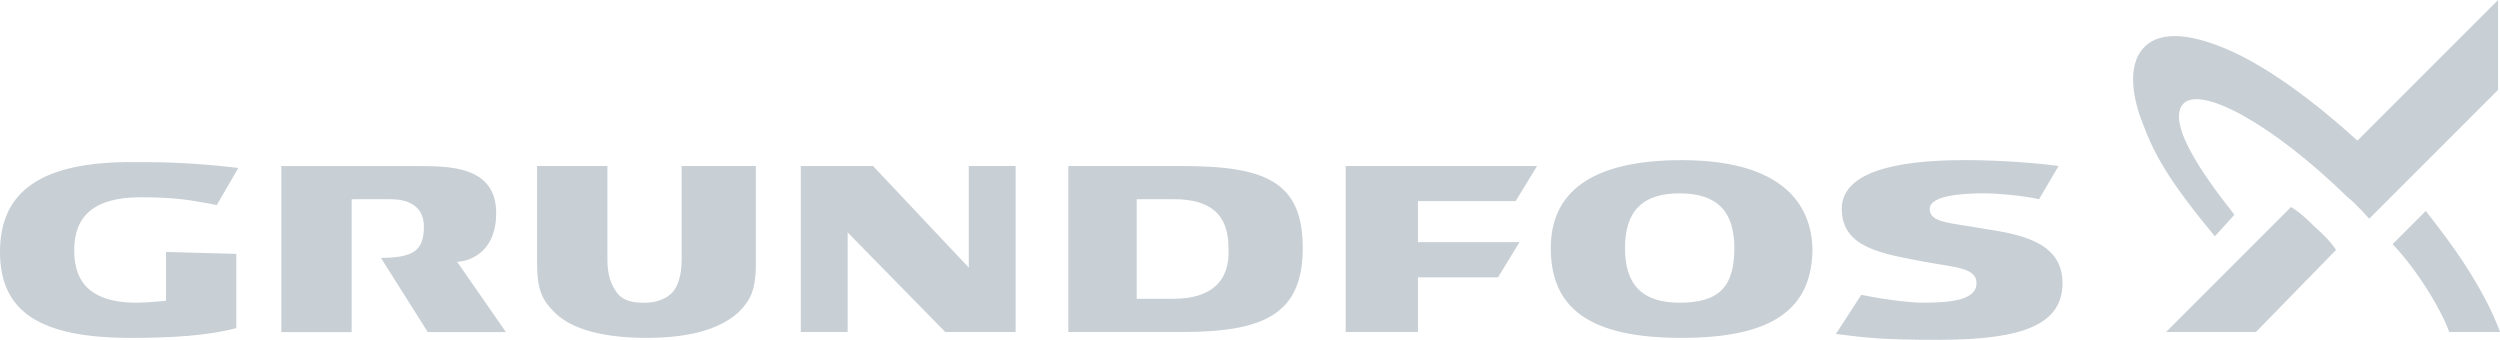 <?xml version="1.0" encoding="UTF-8"?>
<svg id="Layer_2" data-name="Layer 2" xmlns="http://www.w3.org/2000/svg" viewBox="0 0 588.51 80">
  <defs>
    <style>
      .cls-1 {
        fill: #c8cfd5;
      }
    </style>
  </defs>
  <g id="Layer_1-2" data-name="Layer 1">
    <path class="cls-1" d="M228.05,39.08v23.91l-22.53-23.91h-17.01v39.08h11.03v-23.45l22.99,23.45h16.55V39.08h-11.03Zm-144.83,7.82h8.74c5.06,0,7.82,2.3,7.82,6.44,0,5.52-2.3,7.36-10.11,7.36l11.03,17.47h18.39l-11.49-16.55c1.84,0,9.2-1.38,9.2-11.49,0-11.03-11.03-11.03-18.39-11.03h-32.18v39.08h16.55v-31.26h.46Zm77.24-7.82v22.07c0,3.68-.92,6.44-2.3,7.82s-3.68,2.3-6.44,2.3-5.06-.46-6.44-2.3-2.3-4.14-2.3-7.82v-22.07h-16.55v22.99c0,6.44,1.38,8.74,4.14,11.49,4.14,4.14,11.95,5.98,21.61,5.98s17.01-1.84,21.61-5.98c2.76-2.76,4.14-5.06,4.14-11.49v-22.99h-17.47Zm117.7,0h-26.67v39.08h26.67c19.31,0,28.51-4.14,28.51-19.77s-8.74-19.31-28.51-19.31Zm-1.84,31.26h-8.74v-23.45h8.74c8.74,0,12.87,3.68,12.87,11.49,.46,7.82-4.14,11.95-12.87,11.95Zm119.54-32.64c-21.61,0-30.8,7.82-30.8,20.69,0,14.25,9.2,21.15,30.8,21.15s30.8-6.9,30.8-21.15c-.46-12.41-9.66-20.69-30.8-20.69Zm-.46,33.56c-8.74,0-12.87-4.14-12.87-12.87s4.14-12.87,12.87-12.87,12.87,4.14,12.87,12.87c0,9.2-3.68,12.87-12.87,12.87Zm-61.61-23.91h22.99l5.06-8.28h-45.06v39.08h17.01v-12.87h18.85l5.06-8.28h-23.91v-9.66ZM39.08,59.31v11.49s-4.6,.46-6.9,.46c-12.87,0-14.71-6.9-14.71-12.41,0-8.28,5.06-12.41,15.63-12.41,6.9,0,10.57,.46,15.63,1.38l2.3,.46,5.06-8.74c-11.49-1.38-18.85-1.38-25.29-1.38C9.66,38.16,0,45.06,0,59.31s9.66,20.23,30.8,20.23c9.2,0,17.93-.46,24.83-2.3v-17.47s-16.55-.46-16.55-.46Zm427.59-5.52c-7.82-1.38-12.41-1.38-12.41-4.6s7.82-3.68,12.87-3.68c2.76,0,8.74,.46,12.87,1.38l4.6-7.82c-3.22-.46-12.41-1.38-22.07-1.38-17.47,0-28.97,3.22-28.97,11.49,0,9.2,9.66,10.57,19.31,12.41,7.36,1.38,12.41,1.38,12.41,5.06,0,4.14-6.44,4.6-12.87,4.6-1.84,0-7.36-.46-14.25-1.84l-5.98,9.2c7.36,.92,10.57,1.38,24.37,1.38,19.77,0,28.97-3.68,28.97-13.33s-9.66-11.49-18.85-12.87Zm64.37,24.37h-21.15l29.43-29.43s1.84,.92,5.52,4.6c4.14,3.68,5.06,5.52,5.06,5.52l-18.85,19.31Zm-9.66-22.53c-11.03-13.33-14.25-19.31-17.01-26.67-1.84-4.6-4.14-13.33,.46-17.93,4.14-4.14,11.95-2.76,20.23,.92,9.2,4.14,19.77,11.95,29.89,21.15L588.05,0V21.15l-30.34,30.34s-3.22-3.68-5.06-5.06c-17.93-17.47-34.48-26.21-38.62-22.07-5.52,5.52,11.49,25.29,11.95,26.21,0,0-4.6,5.06-4.6,5.06Zm67.13,22.53h-11.95s-1.38-4.14-5.52-10.57c-4.14-6.44-7.82-10.11-7.82-10.11l7.82-7.82c3.22,4.14,6.44,8.28,9.66,13.33,3.22,5.06,5.98,10.11,7.82,15.17Z"/>
  </g>
</svg>